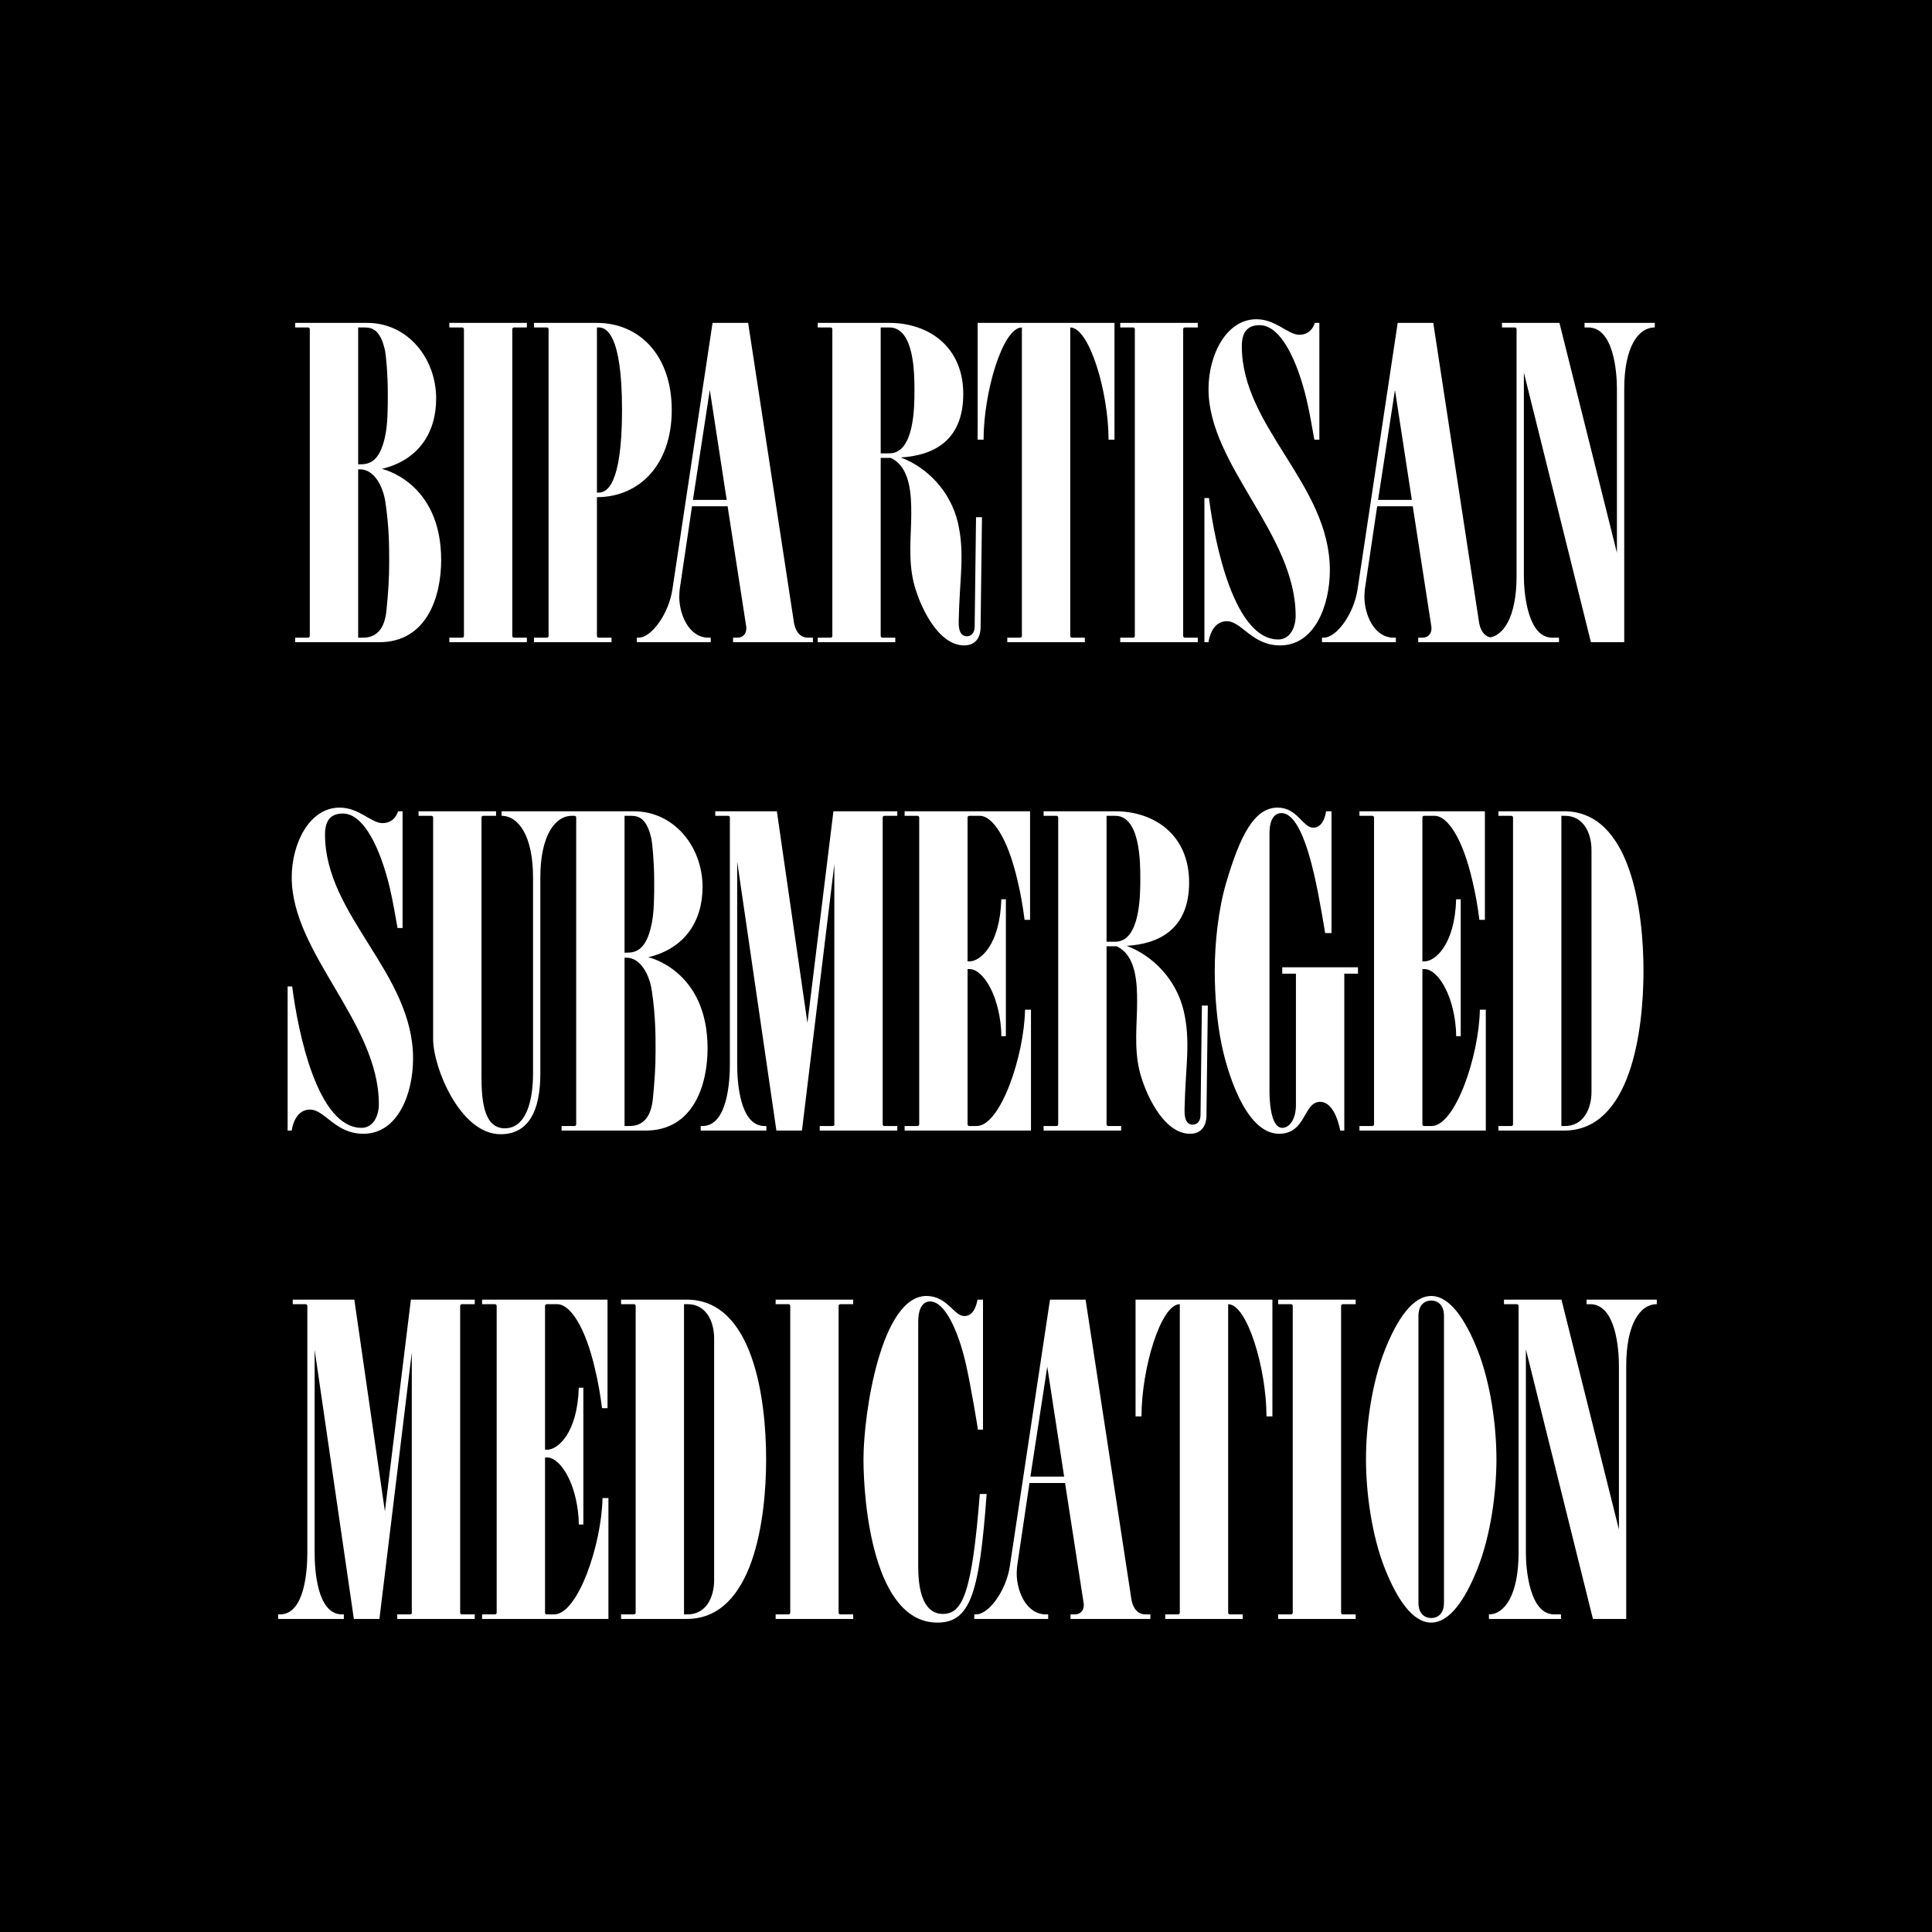 <svg width="1080" height="1080" viewBox="0 0 1080 1080" fill="none" xmlns="http://www.w3.org/2000/svg">
<rect x="0" y="0" width="1080" height="1080" fill="#808080" stroke="none"/>
<g clip-path="url(#clip0_63_323)">
<rect width="1080" height="1080" fill="black"/>
<path d="M165.02 359V356.45H172.16C172.67 356.45 173.18 356.195 173.18 355.43V184.07C173.18 183.305 172.67 183.05 172.16 183.05H165.02V180.5H205.31C228.005 180.5 243.815 200.39 243.815 222.83C243.815 241.955 233.87 257.255 213.47 262.1C213.47 262.1 246.62 269.24 246.62 313.1C246.62 332.99 238.97 359 211.94 359H165.02ZM200.21 262.355V356.45H203.015C208.115 356.45 214.745 354.155 216.02 341.405C217.04 331.205 217.55 323.3 217.55 314.63C217.55 305.45 217.55 294.995 215.51 281.225C214.235 271.79 209.135 262.355 201.23 262.355H200.21ZM200.21 183.05V259.55H201.23C206.075 259.55 212.195 258.53 215.255 243.995C216.785 237.11 216.785 228.185 216.785 220.025C216.785 208.805 215.765 198.86 215.255 196.055C212.705 184.58 208.37 183.05 203.78 183.05H200.21ZM286.373 184.07V355.43C286.373 356.195 286.883 356.45 287.393 356.45H294.533V359H251.183V356.45H258.323C258.833 356.45 259.343 356.195 259.343 355.43V184.07C259.343 183.305 258.833 183.05 258.323 183.05H251.183V180.5H294.533V183.05H287.393C286.883 183.05 286.373 183.305 286.373 184.07ZM333.687 277.91V355.43C333.687 356.195 334.197 356.45 334.707 356.45H341.847V359H298.497V356.45H305.637C306.147 356.45 306.657 356.195 306.657 355.43V184.07C306.657 183.305 306.147 183.05 305.637 183.05H298.497V180.5H333.687C357.402 180.5 375.507 198.605 375.507 229.205C375.507 259.805 357.402 277.91 333.687 277.91ZM347.712 229.205C347.712 186.365 338.787 183.05 334.707 183.05H333.687V275.36H334.707C338.787 275.36 347.712 272.045 347.712 229.205ZM417.192 350.585L406.737 283.01H386.847L379.962 329.42C379.962 329.42 379.707 331.97 379.707 333.5C379.707 343.445 385.062 356.45 396.027 356.45H397.302V359H355.992V356.45H357.012C364.152 356.45 373.842 343.19 375.882 329.42L398.322 180.5H418.212L443.712 347.27C443.712 347.27 444.477 356.45 451.617 356.45H454.422V359H409.797V356.45H412.347C414.387 356.45 417.447 355.175 417.192 350.585ZM396.792 217.985L387.357 279.44H406.227L396.792 217.985ZM457.125 180.5H497.16C519.09 180.5 538.47 193.76 538.47 220.28C538.47 247.055 520.875 254.705 503.535 255.725C518.58 261.335 531.33 274.85 535.41 291.935C539.49 309.53 536.43 322.535 535.92 347.015C535.92 349.31 535.665 355.685 540.51 355.685C542.55 355.685 544.845 354.155 544.845 350.33L545.61 289.13H548.925L548.16 350.585C548.16 355.94 545.61 360.785 538.98 360.785C523.68 360.785 513.48 337.07 510.675 325.34C507.615 312.335 509.4 299.33 509.4 287.09C509.4 277.4 509.145 261.08 497.925 255.98H492.315V355.43C492.315 356.195 492.825 356.45 493.335 356.45H500.475V359H457.125V356.45H464.265C464.775 356.45 465.285 356.195 465.285 355.43V184.07C465.285 183.305 464.775 183.05 464.265 183.05H457.125V180.5ZM511.185 218.24C511.185 209.315 511.185 183.05 497.16 183.05H492.315V253.43H497.16C511.185 253.43 511.185 227.165 511.185 218.24ZM571.241 183.05C560.531 183.05 549.821 219.26 549.821 245.78H546.506V180.5H623.006V245.78H619.691C619.691 219.26 608.981 183.05 598.271 183.05V355.43C598.271 356.195 598.781 356.45 599.291 356.45H606.431V359H563.081V356.45H570.221C570.731 356.45 571.241 356.195 571.241 355.43V183.05ZM661.402 184.07V355.43C661.402 356.195 661.912 356.45 662.422 356.45H669.562V359H626.212V356.45H633.352C633.862 356.45 634.372 356.195 634.372 355.43V184.07C634.372 183.305 633.862 183.05 633.352 183.05H626.212V180.5H669.562V183.05H662.422C661.912 183.05 661.402 183.305 661.402 184.07ZM715.601 360.785C699.791 360.785 694.181 347.27 685.766 347.27C676.841 347.27 675.566 359 675.566 359H673.271V278.42H675.821C679.136 304.43 690.101 357.47 714.581 357.47C720.956 357.47 724.271 351.095 724.271 344.21C724.271 298.565 675.566 260.06 675.566 217.475C675.566 198.35 685.511 178.46 702.341 178.46C713.306 178.46 719.936 187.13 726.311 187.13C733.451 187.13 734.981 180.5 734.981 180.5H737.531V245.78H734.726C733.451 238.64 732.176 230.99 730.391 223.34C725.291 201.92 716.111 181.775 704.126 181.775C696.986 181.775 694.181 186.11 694.181 193.505C694.181 238.895 743.396 270.77 743.396 318.71C743.396 338.345 734.981 360.785 715.601 360.785ZM800.19 350.585L789.735 283.01H769.845L762.96 329.42C762.96 329.42 762.705 331.97 762.705 333.5C762.705 343.445 768.06 356.45 779.025 356.45H780.3V359H738.99V356.45H740.01C747.15 356.45 756.84 343.19 758.88 329.42L781.32 180.5H801.21L826.71 347.27C826.71 347.27 827.475 356.45 834.615 356.45H837.42V359H792.795V356.45H795.345C797.385 356.45 800.445 355.175 800.19 350.585ZM779.79 217.985L770.355 279.44H789.225L779.79 217.985ZM839.613 180.5H871.743L903.873 309.02V217.475C903.873 208.04 902.088 183.05 887.808 183.05H885.768V180.5H925.038V183.05C915.603 183.05 907.953 194.27 907.953 217.475V359H889.338L851.853 208.295V322.025C851.853 331.205 853.893 356.45 867.663 356.45H871.488V359H831.198V356.45C840.123 356.45 847.773 345.23 847.773 322.025V184.07C847.773 183.305 847.263 183.05 846.753 183.05H839.613V180.5ZM203.111 633.785C187.301 633.785 181.691 620.27 173.276 620.27C164.351 620.27 163.076 632 163.076 632H160.781V551.42H163.331C166.646 577.43 177.611 630.47 202.091 630.47C208.466 630.47 211.781 624.095 211.781 617.21C211.781 571.565 163.076 533.06 163.076 490.475C163.076 471.35 173.021 451.46 189.851 451.46C200.816 451.46 207.446 460.13 213.821 460.13C220.961 460.13 222.491 453.5 222.491 453.5H225.041V518.78H222.236C220.961 511.64 219.686 503.99 217.901 496.34C212.801 474.92 203.621 454.775 191.636 454.775C184.496 454.775 181.691 459.11 181.691 466.505C181.691 511.895 230.906 543.77 230.906 591.71C230.906 611.345 222.491 633.785 203.111 633.785ZM269.154 457.07V600.635C269.154 612.875 269.664 630.725 282.159 630.725C294.399 630.725 297.969 614.66 297.969 600.125V490.475C297.969 467.27 289.809 456.05 280.374 456.05V453.5H319.644V456.05C310.209 456.05 302.049 467.27 302.049 490.475V600.125C302.049 614.405 298.989 634.04 279.864 634.04C257.169 634.04 242.124 596.555 242.124 581V457.07C242.124 456.305 241.614 456.05 241.104 456.05H233.964V453.5H277.314V456.05H270.174C269.664 456.05 269.154 456.305 269.154 457.07ZM313.936 632V629.45H321.076C321.586 629.45 322.096 629.195 322.096 628.43V457.07C322.096 456.305 321.586 456.05 321.076 456.05H313.936V453.5H354.226C376.921 453.5 392.731 473.39 392.731 495.83C392.731 514.955 382.786 530.255 362.386 535.1C362.386 535.1 395.536 542.24 395.536 586.1C395.536 605.99 387.886 632 360.856 632H313.936ZM349.126 535.355V629.45H351.931C357.031 629.45 363.661 627.155 364.936 614.405C365.956 604.205 366.466 596.3 366.466 587.63C366.466 578.45 366.466 567.995 364.426 554.225C363.151 544.79 358.051 535.355 350.146 535.355H349.126ZM349.126 456.05V532.55H350.146C354.991 532.55 361.111 531.53 364.171 516.995C365.701 510.11 365.701 501.185 365.701 493.025C365.701 481.805 364.681 471.86 364.171 469.055C361.621 457.58 357.286 456.05 352.696 456.05H349.126ZM434.014 632L412.084 481.55V595.025C412.084 604.205 413.359 629.45 427.384 629.45H428.404V632H391.684V629.45H392.704C406.729 629.45 408.004 604.205 408.004 595.025V457.07C408.004 456.305 407.494 456.05 406.984 456.05H399.844V453.5H434.269L451.354 571.82L465.889 453.5H501.589V456.05H494.449C493.939 456.05 493.429 456.305 493.429 457.07V628.43C493.429 629.195 493.939 629.45 494.449 629.45H501.589V632H458.239V629.45H465.379C465.634 629.45 466.144 629.45 466.399 628.94V483.08L448.294 632H434.014ZM505.685 453.5H575.81V514.19H572.75C571.73 506.285 570.455 499.145 568.925 492.77C563.315 468.035 554.645 456.05 547.76 456.05H541.895C541.13 456.05 540.875 456.56 540.875 457.07V537.395H542.15C547.76 537.395 558.98 528.47 559.745 502.715H562.295V579.215H559.745C559.745 573.86 558.98 568.76 557.96 564.425C554.645 550.145 547.505 541.73 542.15 541.73H540.875V628.43C540.875 629.195 541.385 629.45 541.895 629.45H545.975C559.235 629.45 572.495 590.435 573.005 564.425H576.32V632H505.685V629.45H512.825C513.335 629.45 513.845 629.195 513.845 628.43V457.07C513.845 456.305 513.335 456.05 512.825 456.05H505.685V453.5ZM583.38 453.5H623.415C645.345 453.5 664.725 466.76 664.725 493.28C664.725 520.055 647.13 527.705 629.79 528.725C644.835 534.335 657.585 547.85 661.665 564.935C665.745 582.53 662.685 595.535 662.175 620.015C662.175 622.31 661.92 628.685 666.765 628.685C668.805 628.685 671.1 627.155 671.1 623.33L671.865 562.13H675.18L674.415 623.585C674.415 628.94 671.865 633.785 665.235 633.785C649.935 633.785 639.735 610.07 636.93 598.34C633.87 585.335 635.655 572.33 635.655 560.09C635.655 550.4 635.4 534.08 624.18 528.98H618.57V628.43C618.57 629.195 619.08 629.45 619.59 629.45H626.73V632H583.38V629.45H590.52C591.03 629.45 591.54 629.195 591.54 628.43V457.07C591.54 456.305 591.03 456.05 590.52 456.05H583.38V453.5ZM637.44 491.24C637.44 482.315 637.44 456.05 623.415 456.05H618.57V526.43H623.415C637.44 526.43 637.44 500.165 637.44 491.24ZM682.872 583.805C680.322 571.565 679.047 556.52 679.047 542.75C679.047 526.94 681.087 508.325 685.422 493.535C693.327 466.76 701.232 451.46 714.237 451.46C725.202 451.46 728.262 462.68 734.127 462.68C738.717 462.68 740.757 457.58 741.267 453.5H744.327V521.585H740.757C740.757 521.585 737.697 502.205 734.637 488.945C730.557 471.35 724.692 454.52 716.277 454.52C713.217 454.52 709.647 456.815 709.647 465.995V610.07C709.647 613.385 709.902 630.47 716.787 630.47C720.867 630.47 724.437 625.625 724.437 617.72V544.28H716.787V540.71H759.117V544.28H751.467V632H749.172C749.172 632 746.622 615.935 737.952 615.935C728.517 615.935 730.302 633.785 715.002 633.785C695.622 633.785 685.422 596.555 682.872 583.805ZM759.937 453.5H830.062V514.19H827.002C825.982 506.285 824.707 499.145 823.177 492.77C817.567 468.035 808.897 456.05 802.012 456.05H796.147C795.382 456.05 795.127 456.56 795.127 457.07V537.395H796.402C802.012 537.395 813.232 528.47 813.997 502.715H816.547V579.215H813.997C813.997 573.86 813.232 568.76 812.212 564.425C808.897 550.145 801.757 541.73 796.402 541.73H795.127V628.43C795.127 629.195 795.637 629.45 796.147 629.45H800.227C813.487 629.45 826.747 590.435 827.257 564.425H830.572V632H759.937V629.45H767.077C767.587 629.45 768.097 629.195 768.097 628.43V457.07C768.097 456.305 767.587 456.05 767.077 456.05H759.937V453.5ZM872.823 456.05V629.45H874.863C885.063 629.45 889.653 620.015 889.653 610.325V475.175C889.653 465.485 885.063 456.05 874.863 456.05H872.823ZM918.723 542.75C918.723 575.645 911.838 632 874.353 632H837.633V629.45H844.773C845.283 629.45 845.793 629.195 845.793 628.43V457.07C845.793 456.305 845.283 456.05 844.773 456.05H837.633V453.5H874.353C911.838 453.5 918.723 509.855 918.723 542.75ZM197.815 905L175.885 754.55V868.025C175.885 877.205 177.16 902.45 191.185 902.45H192.205V905H155.485V902.45H156.505C170.53 902.45 171.805 877.205 171.805 868.025V730.07C171.805 729.305 171.295 729.05 170.785 729.05H163.645V726.5H198.07L215.155 844.82L229.69 726.5H265.39V729.05H258.25C257.74 729.05 257.23 729.305 257.23 730.07V901.43C257.23 902.195 257.74 902.45 258.25 902.45H265.39V905H222.04V902.45H229.18C229.435 902.45 229.945 902.45 230.2 901.94V756.08L212.095 905H197.815ZM269.486 726.5H339.611V787.19H336.551C335.531 779.285 334.256 772.145 332.726 765.77C327.116 741.035 318.446 729.05 311.561 729.05H305.696C304.931 729.05 304.676 729.56 304.676 730.07V810.395H305.951C311.561 810.395 322.781 801.47 323.546 775.715H326.096V852.215H323.546C323.546 846.86 322.781 841.76 321.761 837.425C318.446 823.145 311.306 814.73 305.951 814.73H304.676V901.43C304.676 902.195 305.186 902.45 305.696 902.45H309.776C323.036 902.45 336.296 863.435 336.806 837.425H340.121V905H269.486V902.45H276.626C277.136 902.45 277.646 902.195 277.646 901.43V730.07C277.646 729.305 277.136 729.05 276.626 729.05H269.486V726.5ZM382.371 729.05V902.45H384.411C394.611 902.45 399.201 893.015 399.201 883.325V748.175C399.201 738.485 394.611 729.05 384.411 729.05H382.371ZM428.271 815.75C428.271 848.645 421.386 905 383.901 905H347.181V902.45H354.321C354.831 902.45 355.341 902.195 355.341 901.43V730.07C355.341 729.305 354.831 729.05 354.321 729.05H347.181V726.5H383.901C421.386 726.5 428.271 782.855 428.271 815.75ZM468.782 730.07V901.43C468.782 902.195 469.292 902.45 469.802 902.45H476.942V905H433.592V902.45H440.732C441.242 902.45 441.752 902.195 441.752 901.43V730.07C441.752 729.305 441.242 729.05 440.732 729.05H433.592V726.5H476.942V729.05H469.802C469.292 729.05 468.782 729.305 468.782 730.07ZM524.002 907.04C488.302 907.04 482.692 840.23 482.692 815.75C482.692 789.74 492.637 724.46 517.882 724.46C529.612 724.46 533.182 735.68 539.047 735.68C543.892 735.68 545.677 730.58 546.442 726.5H549.502V799.175H546.697C546.697 799.175 542.872 775.205 539.812 761.945C535.732 744.35 528.337 727.52 519.922 727.52C516.862 727.52 513.292 729.815 513.292 738.995V875.93C513.292 899.9 522.472 902.195 527.062 902.195C538.027 902.195 543.382 890.72 547.717 835.13H551.542C547.462 890.465 542.617 907.04 524.002 907.04ZM605.827 896.585L595.372 829.01H575.482L568.597 875.42C568.597 875.42 568.342 877.97 568.342 879.5C568.342 889.445 573.697 902.45 584.662 902.45H585.937V905H544.627V902.45H545.647C552.787 902.45 562.477 889.19 564.517 875.42L586.957 726.5H606.847L632.347 893.27C632.347 893.27 633.112 902.45 640.252 902.45H643.057V905H598.432V902.45H600.982C603.022 902.45 606.082 901.175 605.827 896.585ZM585.427 763.985L575.992 825.44H594.862L585.427 763.985ZM659.52 729.05C648.81 729.05 638.1 765.26 638.1 791.78H634.785V726.5H711.285V791.78H707.97C707.97 765.26 697.26 729.05 686.55 729.05V901.43C686.55 902.195 687.06 902.45 687.57 902.45H694.71V905H651.36V902.45H658.5C659.01 902.45 659.52 902.195 659.52 901.43V729.05ZM749.681 730.07V901.43C749.681 902.195 750.191 902.45 750.701 902.45H757.841V905H714.491V902.45H721.631C722.141 902.45 722.651 902.195 722.651 901.43V730.07C722.651 729.305 722.141 729.05 721.631 729.05H714.491V726.5H757.841V729.05H750.701C750.191 729.05 749.681 729.305 749.681 730.07ZM792.915 735.68V895.82C792.915 902.45 796.74 904.49 800.055 904.49C803.37 904.49 807.195 902.45 807.195 895.82V735.68C807.195 729.05 803.37 727.01 800.055 727.01C796.74 727.01 792.915 729.05 792.915 735.68ZM836.52 815.75C836.52 833.855 833.46 858.08 825.81 877.205C819.18 893.78 810.51 907.04 800.055 907.04C789.6 907.04 780.93 893.78 774.3 877.205C766.65 858.08 763.59 833.855 763.59 815.75C763.59 797.645 766.65 773.42 774.3 754.295C780.93 737.72 789.6 724.46 800.055 724.46C810.51 724.46 819.18 737.72 825.81 754.295C833.46 773.42 836.52 797.645 836.52 815.75ZM840.734 726.5H872.864L904.994 855.02V763.475C904.994 754.04 903.209 729.05 888.929 729.05H886.889V726.5H926.159V729.05C916.724 729.05 909.074 740.27 909.074 763.475V905H890.459L852.974 754.295V868.025C852.974 877.205 855.014 902.45 868.784 902.45H872.609V905H832.319V902.45C841.244 902.45 848.894 891.23 848.894 868.025V730.07C848.894 729.305 848.384 729.05 847.874 729.05H840.734V726.5Z" fill="white"/>
</g>
<defs>
<clipPath id="clip0_63_323">
<rect width="1080" height="1080" fill="white"/>
</clipPath>
</defs>
</svg>
